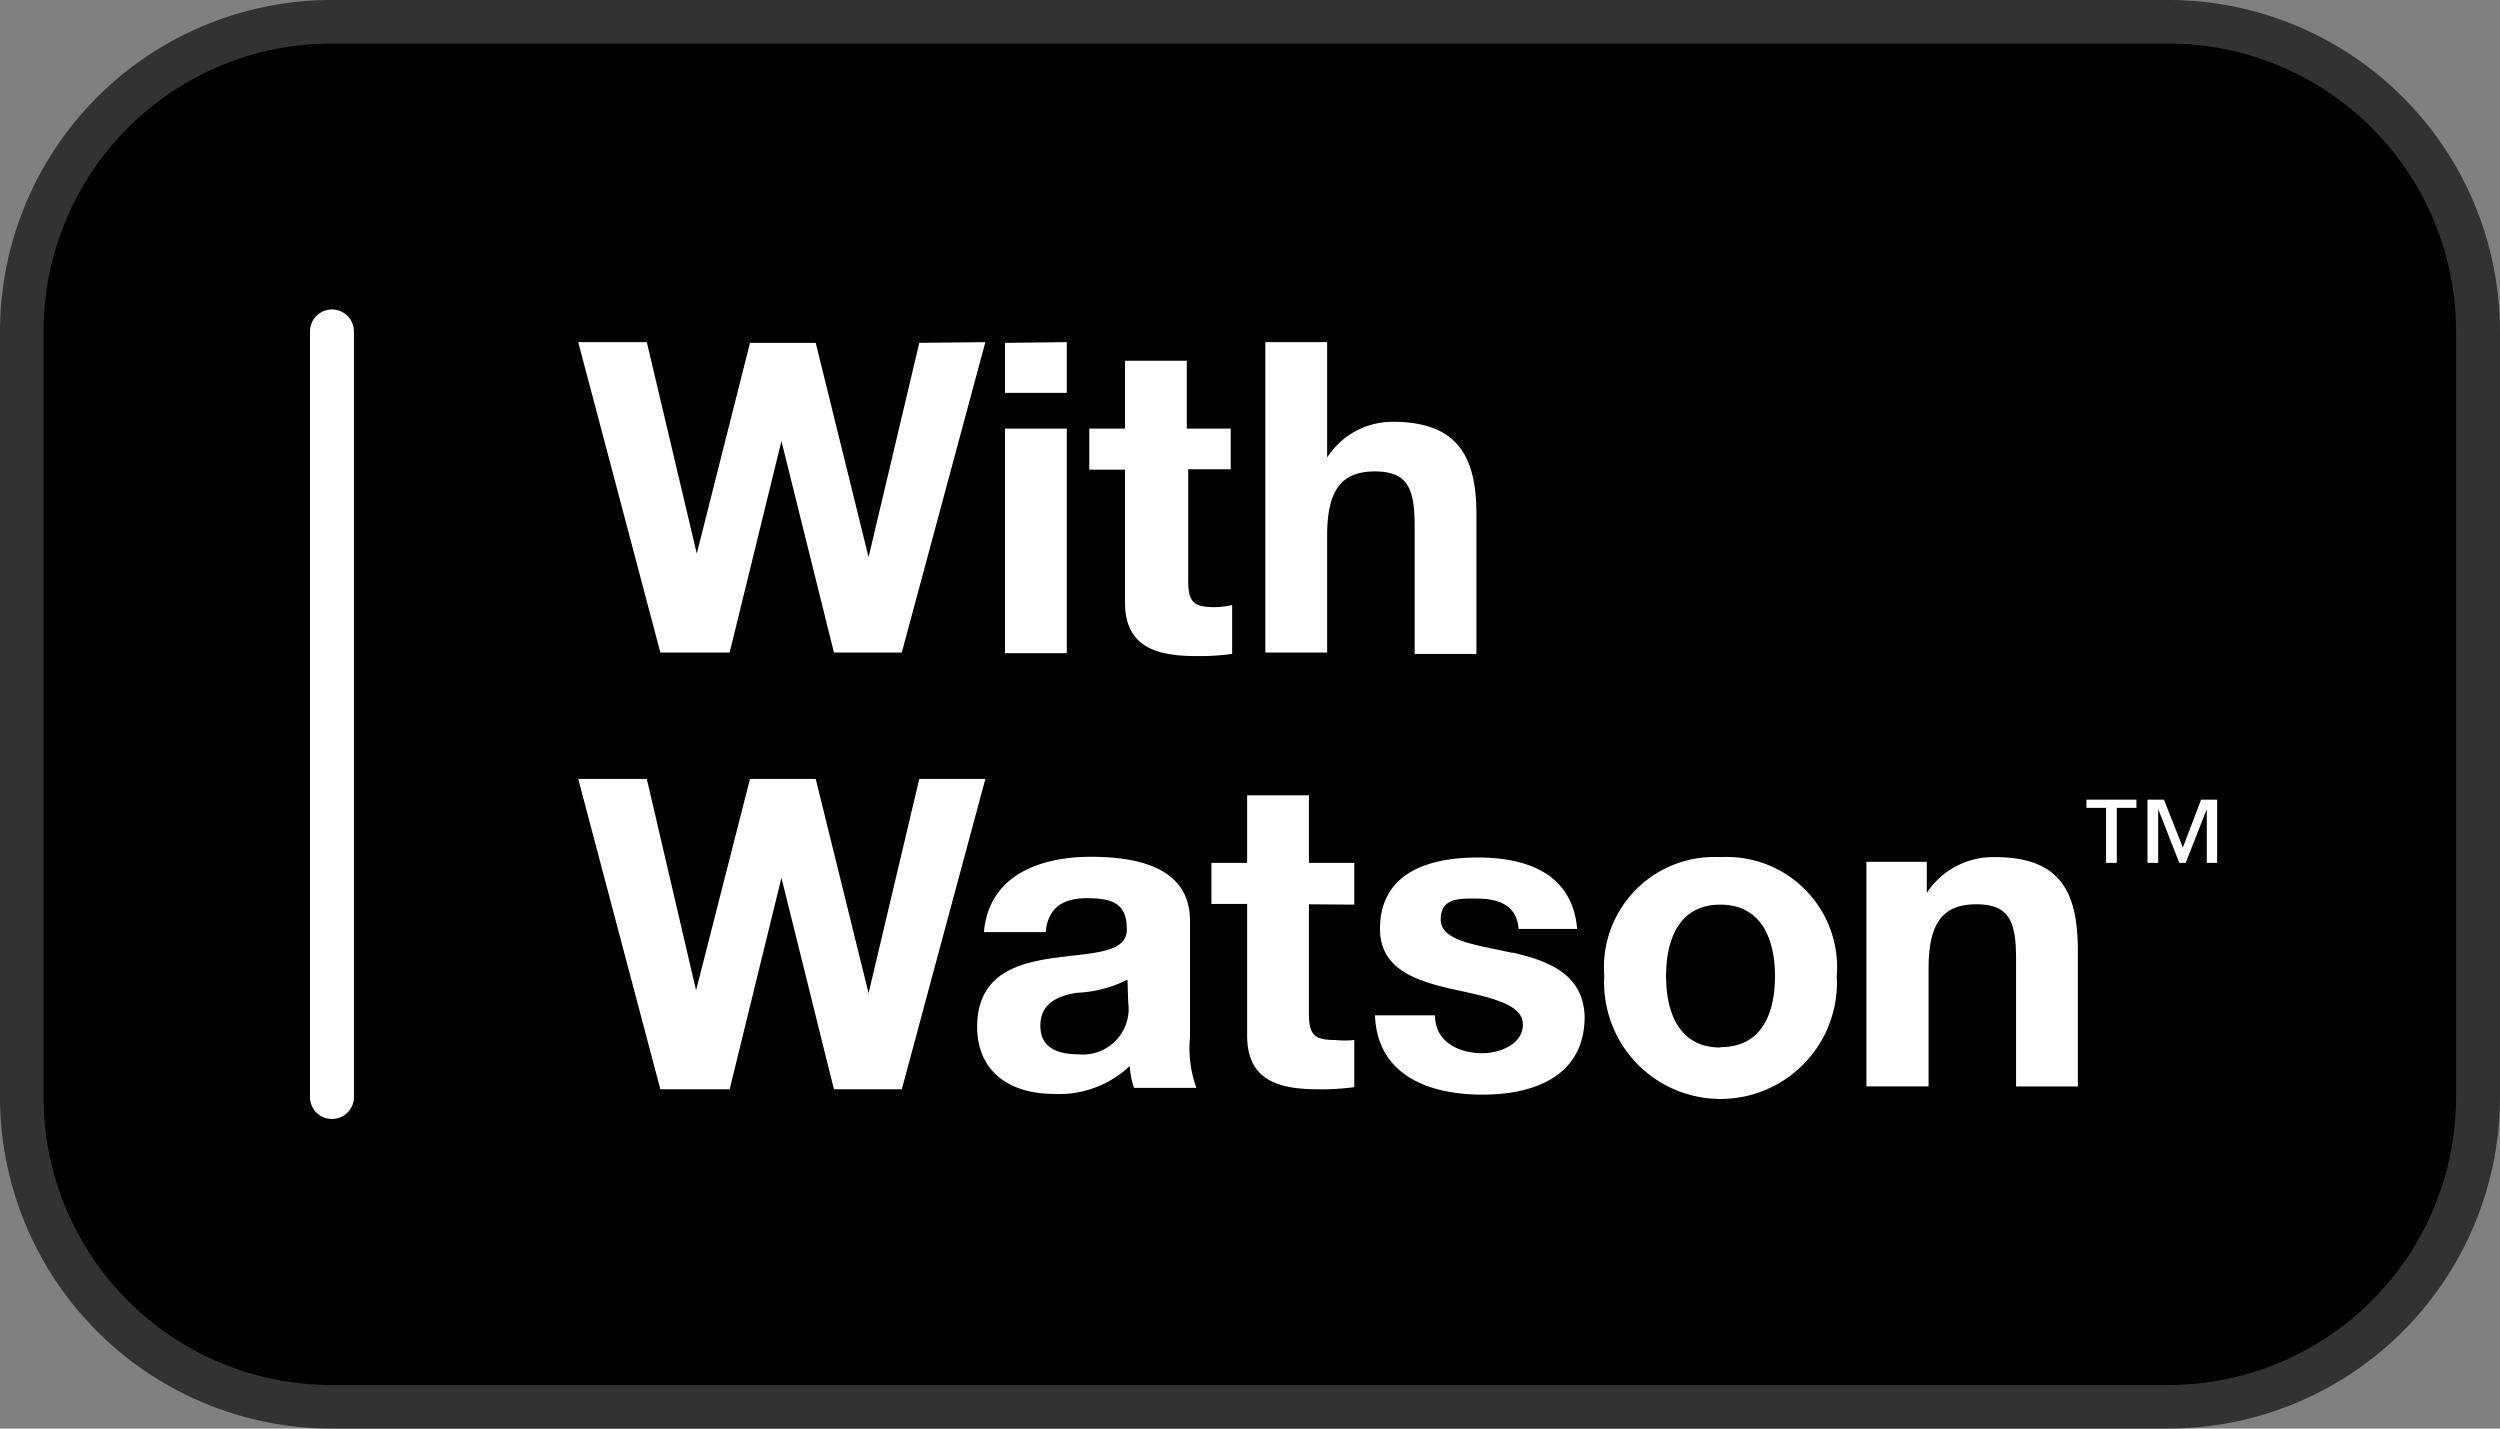<svg xmlns="http://www.w3.org/2000/svg" width="70" height="40" viewBox="0 0 70 40"><rect x="0" y="0" width="70" height="40" fill="#808080" stroke="none"/><title>badge_secondary_white_on_black</title><g id="Layer_2" data-name="Layer 2"><g id="artwork"><path d="M69.39,9.28V30.72a8.68,8.68,0,0,1-8.67,8.67H9.28A8.68,8.68,0,0,1,.61,30.72V9.28A8.68,8.68,0,0,1,9.28.61H60.72A8.68,8.68,0,0,1,69.39,9.28Z"/><path d="M60.72,0H9.28A9.29,9.29,0,0,0,0,9.28V30.72A9.29,9.29,0,0,0,9.28,40H60.72A9.29,9.29,0,0,0,70,30.72V9.28A9.29,9.29,0,0,0,60.72,0Zm8.05,30.72a8.06,8.06,0,0,1-8.05,8.06H9.28a8.06,8.06,0,0,1-8.06-8.06V9.28A8.06,8.06,0,0,1,9.28,1.22H60.72a8.06,8.06,0,0,1,8.05,8.06Z" fill="#323232"/><path d="M39,11.81a2.18,2.18,0,0,0-1.84,1h0V9.58H35.43v8.69h1.73V15c0-1.28.4-1.8,1.34-1.8s1.11.51,1.11,1.55v3.56h1.73V14.41C41.34,12.85,40.87,11.81,39,11.81Zm-4.54,1.33V12H33.23V10.1H31.5V12h-1v1.15h1v3.72c0,1.27.92,1.5,2,1.5a6.81,6.81,0,0,0,1-.06V16.94A2.3,2.3,0,0,1,34,17c-.58,0-.73-.15-.73-.73V13.14ZM28.14,12v6.29h1.73V12Zm0-2.4V11h1.73V9.58Zm-2.4,0-1.42,6h0l-1.48-6H21L19.51,15.5h0L18.11,9.58H16.19l2.3,8.69h1.94l1.45-5.92h0l1.47,5.92h1.9l2.34-8.69ZM48.17,24a3.09,3.09,0,0,0-3.25,3.33,3.26,3.26,0,1,0,6.51,0A3.09,3.09,0,0,0,48.17,24Zm0,5.33c-1.17,0-1.52-1-1.52-2s.35-2,1.52-2,1.53,1,1.53,2S49.36,29.32,48.17,29.32Zm-5.83-2.65c-1-.23-2-.32-2-.94s.57-.58,1-.58c.62,0,1.13.18,1.18.85h1.64c-.13-1.55-1.41-2-2.78-2s-2.74.42-2.74,2c0,1.12,1,1.45,2,1.68,1.23.26,2,.45,2,1s-.65.8-1.13.8c-.67,0-1.33-.32-1.33-1.06H38.5c.06,1.67,1.5,2.22,3,2.22s2.87-.54,2.87-2.19C44.33,27.27,43.35,26.9,42.34,26.67Zm-4.42-1.35V24.16H36.65V22.27H34.92v1.89h-1v1.15h1V29c0,1.27.91,1.5,2,1.5a6.81,6.81,0,0,0,1-.06V29.12a2.58,2.58,0,0,1-.54,0c-.58,0-.73-.15-.73-.73V25.32Zm-4.6,3.74V25.78c0-1.51-1.51-1.79-2.77-1.79-1.41,0-2.86.5-3,2.11h1.73c.06-.68.48-.95,1.15-.95s1.12.12,1.12.85c.07,1.41-4.17-.12-4.19,2.74,0,1.29.94,1.89,2.15,1.89a2.88,2.88,0,0,0,2.12-.78,2.64,2.64,0,0,0,.12.61h1.75A3.2,3.2,0,0,1,33.32,29.05Zm-1.73-1a1.28,1.28,0,0,1-1.4,1.45c-.56,0-1.06-.17-1.06-.8s.49-.83,1-.92a3.5,3.5,0,0,0,1.44-.37Zm-5.85-6.26-1.42,6h0l-1.48-6H21l-1.51,5.92h0l-1.38-5.92H16.19l2.3,8.69h1.94l1.45-5.92h0l1.47,5.92h1.9l2.34-8.69Z" fill="#fff"/><path d="M9.29,31.33a.61.61,0,0,1-.61-.61V9.28a.61.61,0,1,1,1.23,0V30.72a.61.61,0,0,1-.61.61Z" fill="#fff"/><path d="M55.87,24a2.22,2.22,0,0,0-1.92,1h0v-.87H52.26v6.29H54v-3.3c0-1.28.4-1.8,1.34-1.8s1.11.51,1.11,1.54v3.56h1.73V26.58C58.17,25,57.71,24,55.87,24Z" fill="#fff"/><polygon points="59.82 22.39 58.42 22.39 58.42 22.62 58.97 22.62 58.97 24.16 59.27 24.16 59.27 22.62 59.82 22.62 59.82 22.39" fill="#fff"/><polygon points="62.08 22.39 61.63 22.39 61.12 23.73 60.59 22.39 60.13 22.39 60.13 24.16 60.43 24.16 60.43 22.68 60.44 22.68 61.02 24.16 61.2 24.16 61.78 22.68 61.79 22.68 61.79 24.16 62.08 24.16 62.08 22.39" fill="#fff"/></g></g></svg>